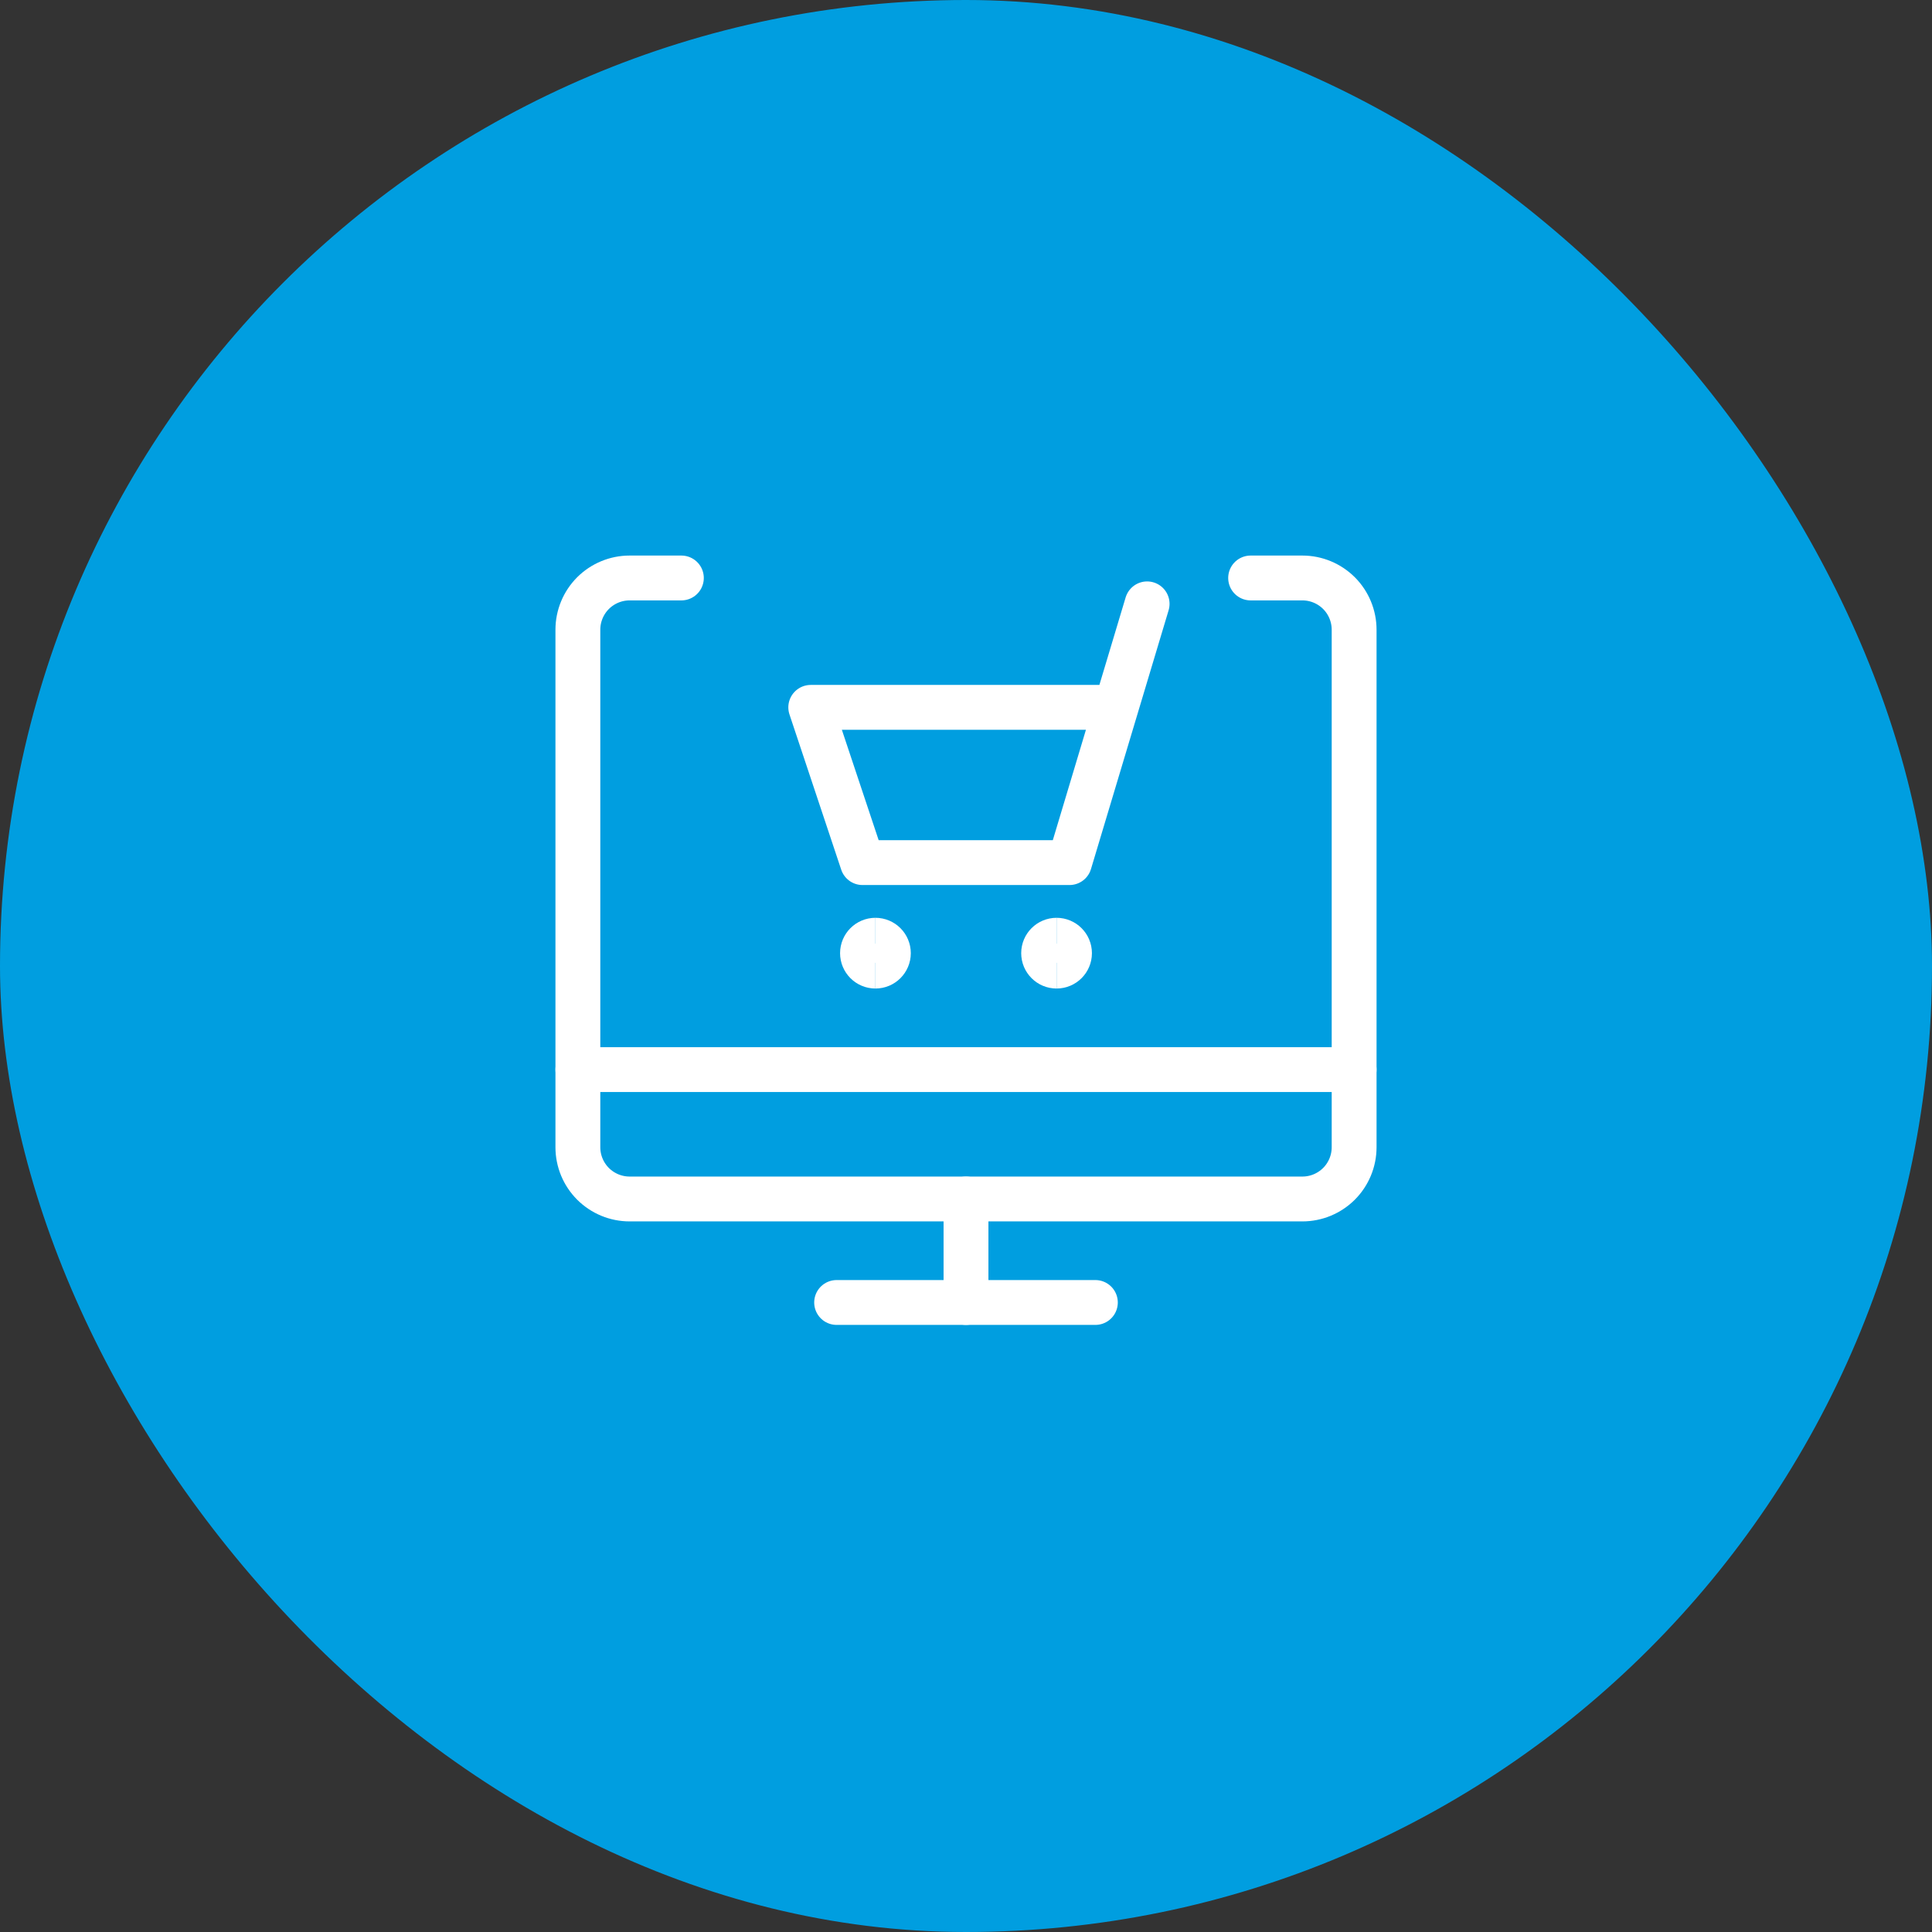 <svg width="56" height="56" viewBox="0 0 56 56" fill="none" xmlns="http://www.w3.org/2000/svg">
<rect x="0" y="0" width="56" height="56" fill="#333333" stroke="none"/>
<rect width="56" height="56" rx="28" fill="#009EE0"/>
<path d="M24.25 37.753H31.75" stroke="white" stroke-width="1.3" stroke-linecap="round" stroke-linejoin="round"/>
<path d="M28 34.753V37.753" stroke="white" stroke-width="1.3" stroke-linecap="round" stroke-linejoin="round"/>
<path d="M16.75 31.003H39.25" stroke="white" stroke-width="1.3" stroke-linecap="round" stroke-linejoin="round"/>
<path d="M36.25 16.753H37.75C38.148 16.753 38.529 16.911 38.811 17.192C39.092 17.474 39.25 17.855 39.25 18.253V33.253C39.25 33.651 39.092 34.032 38.811 34.314C38.529 34.595 38.148 34.753 37.75 34.753H18.25C17.852 34.753 17.471 34.595 17.189 34.314C16.908 34.032 16.75 33.651 16.75 33.253V18.253C16.75 17.855 16.908 17.474 17.189 17.192C17.471 16.911 17.852 16.753 18.25 16.753H19.75" stroke="white" stroke-width="1.3" stroke-linecap="round" stroke-linejoin="round"/>
<path d="M33.25 17.503L31 25.003H25L23.5 20.503H32.35" stroke="white" stroke-width="1.3" stroke-linecap="round" stroke-linejoin="round"/>
<path d="M25.375 28.003C25.168 28.003 25 27.835 25 27.628C25 27.421 25.168 27.253 25.375 27.253" stroke="white" stroke-width="1.3"/>
<path d="M25.375 28.003C25.582 28.003 25.75 27.835 25.75 27.628C25.75 27.421 25.582 27.253 25.375 27.253" stroke="white" stroke-width="1.3"/>
<path d="M30.625 28.003C30.418 28.003 30.25 27.835 30.25 27.628C30.25 27.421 30.418 27.253 30.625 27.253" stroke="white" stroke-width="1.3"/>
<path d="M30.625 28.003C30.832 28.003 31 27.835 31 27.628C31 27.421 30.832 27.253 30.625 27.253" stroke="white" stroke-width="1.3"/>
</svg>
